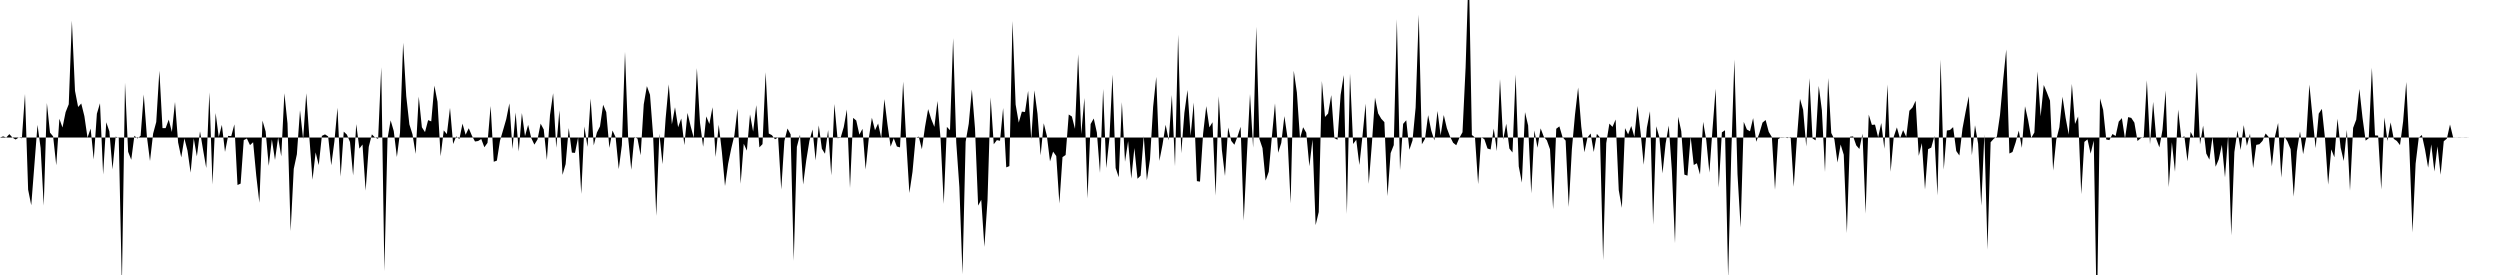 <svg viewBox="0 0 200 22" >
<polyline points="0,11 0.25,10.91 0.50,11 0.75,10.73 1,11.01 1.25,11.16 1.50,11 1.75,11.06 2,7.52 2.25,15.17 2.50,16.42 2.75,13.21 3,9.99 3.25,11.84 3.50,16.45 3.75,8.24 4,10.61 4.25,10.91 4.50,13.22 4.75,9.50 5,10.20 5.25,8.97 5.50,8.34 5.75,1.65 6,7.27 6.25,8.56 6.50,8.28 6.75,9.29 7,11.01 7.25,10.29 7.50,12.76 7.75,9.10 8,8.26 8.25,13.96 8.50,9.78 8.75,10.51 9,13.55 9.25,10.93 9.50,11.03 9.75,22.84 10,6.62 10.25,12.14 10.50,12.78 10.75,10.86 11,11.08 11.25,10.86 11.50,7.56 11.75,10.91 12,12.88 12.25,10.69 12.50,9.76 12.75,5.66 13,10.25 13.25,10.25 13.50,9.57 13.75,10.56 14,8.16 14.25,11.40 14.50,12.59 14.75,11.07 15,12.05 15.25,13.81 15.50,11.07 15.75,12.51 16,10.51 16.25,12.01 16.50,13.44 16.75,7.39 17,14.76 17.25,9.04 17.50,10.96 17.75,9.99 18,12.15 18.25,10.87 18.50,10.89 18.75,9.95 19,14.80 19.25,14.69 19.50,11.21 19.75,11.08 20,11.61 20.25,11.38 20.50,14.05 20.75,16.22 21,9.65 21.25,10.52 21.50,13.27 21.75,11.15 22,12.80 22.25,11 22.50,12.51 22.75,7.46 23,9.87 23.25,18.49 23.50,13.51 23.75,12.34 24,8.82 24.25,11.13 24.50,7.46 24.75,11.01 25,14.38 25.25,12.19 25.50,13.21 25.75,10.87 26,10.75 26.25,10.91 26.50,13.22 26.75,11.33 27,8.62 27.25,14.13 27.50,10.53 27.75,10.77 28,11.36 28.25,14.03 28.50,9.93 28.75,11.89 29,11.56 29.25,15.25 29.50,11.75 29.75,10.75 30,11 30.25,11.11 30.50,5.38 30.75,21.70 31,11.10 31.25,9.63 31.50,10.48 31.75,12.56 32,10.61 32.25,3.42 32.50,7.69 32.75,9.95 33,10.75 33.25,12.31 33.50,7.73 33.75,10.18 34,10.57 34.25,9.61 34.50,9.71 34.75,6.85 35,8.14 35.25,12.50 35.50,10.43 35.75,10.73 36,8.63 36.25,11.52 36.50,10.91 36.75,11.13 37,9.89 37.25,10.78 37.50,10.26 37.75,10.85 38,11.32 38.25,11.28 38.50,11.12 38.75,11.78 39,11.43 39.25,8.48 39.50,12.94 39.75,12.85 40,11.25 40.25,10.40 40.50,9.53 40.75,8.27 41,11.92 41.25,9 41.50,12.12 41.75,9.04 42,10.89 42.25,9.99 42.50,11.04 42.75,11.57 43,11.16 43.25,9.89 43.50,10.36 43.75,12.80 44,9.20 44.25,7.46 44.50,11.82 44.75,8.83 45,13.99 45.25,13.13 45.50,10.24 45.75,12.21 46,12.23 46.25,10.99 46.50,15.51 46.75,10.12 47,11.75 47.25,7.88 47.50,11.63 47.75,10.61 48,10.11 48.25,8.38 48.50,8.97 48.75,11.83 49,10.44 49.25,10.98 49.50,13.53 49.75,11.61 50,4.15 50.25,10.99 50.50,13.58 50.75,10.95 51,11.09 51.25,12.42 51.50,8.35 51.75,6.89 52,7.58 52.25,10.85 52.50,17.27 52.75,10.70 53,13.13 53.25,9.48 53.50,6.75 53.75,9.95 54,8.58 54.25,10.18 54.50,9.48 54.75,11.61 55,9.03 55.25,10.09 55.50,11.02 55.75,5.45 56,9.83 56.25,11.74 56.50,9.31 56.75,9.92 57,8.58 57.25,12.56 57.50,9.98 57.75,12.15 58,14.88 58.25,13.11 58.50,11.88 58.75,10.83 59,8.70 59.25,14.70 59.50,11.50 59.75,12.05 60,9.15 60.25,10.53 60.50,8.41 60.75,11.79 61,11.53 61.25,5.78 61.50,10.68 61.75,10.81 62,11.14 62.25,11 62.50,15.16 62.75,11.28 63,10.28 63.25,10.75 63.50,20.87 63.75,11.75 64,10.78 64.25,14.76 64.50,12.83 64.75,11.28 65,10.36 65.25,12.83 65.50,10.03 65.75,11.90 66,12.30 66.25,10.40 66.50,14.03 66.75,8.32 67,11.06 67.25,11.02 67.50,10.17 67.75,8.76 68,15.04 68.25,9.43 68.50,9.64 68.75,10.77 69,10.31 69.25,13.56 69.50,11.09 69.75,9.42 70,10.42 70.25,9.88 70.50,11.05 70.75,7.93 71,9.97 71.25,11.73 71.50,11.06 71.75,11.72 72,11.79 72.25,6.53 72.50,11.32 72.75,15.44 73,13.75 73.25,11.02 73.50,10.93 73.75,11.94 74,10.16 74.25,8.73 74.50,9.53 74.75,10.15 75,8.08 75.25,11.18 75.50,16.31 75.75,10.15 76,10.42 76.25,3.05 76.50,11.41 76.75,14.97 77,21.94 77.25,11.34 77.50,9.90 77.75,7.16 78,10.27 78.25,16.45 78.50,15.98 78.75,19.75 79,16.05 79.25,7.79 79.50,11.54 79.75,11.21 80,11.26 80.25,8.64 80.50,13.39 80.75,13.29 81,1.68 81.25,8.36 81.50,9.81 81.75,8.93 82,8.96 82.25,7.27 82.50,11.14 82.75,7.23 83,9.10 83.25,12.43 83.50,9.86 83.75,10.87 84,12.91 84.25,12.13 84.50,12.48 84.75,16.28 85,12.57 85.25,12.40 85.50,9.16 85.75,9.32 86,10.31 86.25,4.34 86.50,10.73 86.75,7.84 87,15.88 87.25,9.92 87.50,9.48 87.75,10.61 88,13.83 88.25,7.12 88.50,13.45 88.75,11.11 89,5.97 89.25,13.44 89.50,14.18 89.75,8.17 90,12.94 90.25,11.29 90.50,14.29 90.75,11.84 91,14.30 91.25,14.05 91.50,10.88 91.75,14.42 92,12.74 92.25,8.55 92.50,6.15 92.75,12.87 93,11.58 93.25,9.98 93.50,11.23 93.75,7.60 94,13.30 94.25,2.77 94.50,12.26 94.75,9.03 95,7.20 95.25,10.86 95.50,8.20 95.75,14.49 96,14.53 96.25,10.68 96.50,8.49 96.75,10.19 97,9.78 97.25,15.65 97.50,7.70 97.75,12 98,14.08 98.25,10.20 98.50,11.27 98.75,11.58 99,10.92 99.25,10.14 99.50,17.65 99.75,12.43 100,7.52 100.25,11.81 100.50,2.14 100.75,11.11 101,11.85 101.25,14.45 101.50,13.74 101.75,10.93 102,8.27 102.25,12.22 102.50,11.44 102.75,9.29 103,11 103.25,16.27 103.50,5.66 103.75,7.40 104,11.07 104.25,10.18 104.50,10.62 104.75,13.30 105,11.17 105.25,18.01 105.50,16.96 105.75,6.48 106,9.36 106.25,9.08 106.50,7.61 106.75,11.05 107,11.18 107.25,7.59 107.50,6.01 107.75,17.12 108,5.89 108.25,11.52 108.50,11.18 108.75,13.20 109,10.86 109.25,8.29 109.50,14.71 109.75,11.50 110,7.81 110.25,9.07 110.50,9.50 110.75,9.77 111,15.69 111.25,12.25 111.50,11.61 111.75,1.54 112,13.61 112.25,9.91 112.50,9.62 112.75,11.98 113,11.24 113.25,8.61 113.50,1.17 113.75,11.54 114,11.11 114.25,9.21 114.50,10.45 114.75,11.23 115,8.88 115.25,10.83 115.50,9.20 115.75,10.26 116,10.92 116.25,11.42 116.50,11.62 116.75,11.03 117,10.58 117.25,5.37 117.50,-2.69 117.75,10.80 118,11 118.25,14.73 118.50,10.97 118.75,11.14 119,11.88 119.25,11.96 119.50,10.29 119.75,12.09 120,6.33 120.25,11.17 120.50,9.90 120.75,11.88 121,12.20 121.25,5.96 121.50,13.31 121.75,14.61 122,8.97 122.25,10.04 122.50,15.47 122.75,10.43 123,11.82 123.25,10.27 123.50,10.93 123.75,11.23 124,11.94 124.25,16.74 124.50,10.30 124.75,10.11 125,10.96 125.25,11.25 125.50,16.56 125.75,11.94 126,9.17 126.25,7 126.50,10.11 126.75,12.18 127,11 127.25,10.68 127.50,12.16 127.75,10.71 128,11 128.25,20.82 128.50,11.45 128.75,9.89 129,10.15 129.25,9.56 129.50,15.21 129.75,16.63 130,10.25 130.25,10.75 130.50,10.08 130.75,10.95 131,8.48 131.25,10.64 131.50,13.18 131.75,10.22 132,8.90 132.25,17.97 132.50,10.10 132.75,10.98 133,13.87 133.25,11.48 133.50,10.05 133.75,13.65 134,19.46 134.25,9.34 134.50,10.49 134.75,13.97 135,14.05 135.25,10.93 135.50,13.20 135.75,13.06 136,13.96 136.25,9.75 136.50,11.20 136.75,13.81 137,10.34 137.25,7.10 137.50,15 137.75,10.59 138,10.42 138.25,22.25 138.50,12.35 138.75,4.76 139,13.94 139.25,18.20 139.50,9.75 139.75,10.36 140,10.50 140.25,9.45 140.50,11.34 140.75,10.66 141,9.81 141.25,9.60 141.50,10.55 141.75,10.97 142,15.18 142.25,11.13 142.50,10.98 142.75,10.99 143,11.05 143.25,10.95 143.50,14.94 143.75,11.11 144,7.91 144.25,8.78 144.50,11.72 144.75,6.25 145,11.07 145.25,11.23 145.50,6.87 145.75,8.82 146,13.76 146.25,6.24 146.50,10.64 146.75,11.14 147,13 147.25,11.56 147.50,12.38 147.75,18.65 148,10.94 148.25,10.91 148.50,11.63 148.75,11.92 149,10.70 149.25,17.09 149.50,9.17 149.75,9.99 150,9.97 150.25,10.99 150.50,9.84 150.75,11.90 151,6.76 151.25,13.74 151.50,10.94 151.75,10.19 152,11.08 152.25,10.41 152.50,10.95 152.75,8.86 153,8.60 153.25,8.06 153.50,12.47 153.75,11.45 154,15.16 154.25,11.93 154.50,11.81 154.75,10.88 155,15.64 155.25,4.77 155.50,13.57 155.75,10.44 156,10.40 156.25,10.17 156.50,12.08 156.75,12.44 157,10.28 157.25,8.94 157.50,7.70 157.75,12.42 158,10.02 158.25,11.50 158.50,16.45 158.75,10.75 159,19.97 159.25,11.38 159.50,11.10 159.75,10.93 160,9.20 160.25,6.43 160.50,3.96 160.75,12.28 161,12.16 161.25,11.40 161.50,10.45 161.75,11.83 162,8.50 162.25,9.62 162.50,11.03 162.75,10.60 163,5.72 163.25,9.31 163.50,6.80 163.75,7.40 164,8.05 164.25,13.64 164.50,11.18 164.75,10.18 165,7.74 165.25,9.43 165.50,10.77 165.75,6.71 166,9.92 166.25,9.32 166.50,15.53 166.75,11.35 167,11.15 167.25,12.29 167.50,11.25 167.75,25.67 168,7.87 168.25,8.78 168.50,11.16 168.75,11.21 169,10.72 169.25,10.88 169.50,9.73 169.75,9.45 170,11.09 170.25,9.37 170.50,9.43 170.75,9.81 171,11.28 171.25,11.06 171.50,10.95 171.75,6.42 172,11.54 172.25,8.15 172.50,11.11 172.75,11.79 173,10.38 173.25,7.24 173.50,14.97 173.75,11.38 174,13.74 174.25,8.77 174.50,11.03 174.75,10.90 175,12.90 175.25,10.55 175.50,11.03 175.75,5.76 176,11.55 176.25,10.05 176.50,12.28 176.75,12.77 177,10.95 177.25,13.34 177.50,12.75 177.75,11.59 178,14.19 178.25,10.87 178.50,18.83 178.75,12.16 179,10.44 179.25,12 179.50,10.01 179.75,11.67 180,10.70 180.25,13.45 180.50,11.59 180.75,11.54 181,11.27 181.25,10.68 181.50,10.97 181.75,13.31 182,10.91 182.25,9.84 182.50,14.21 182.75,10.91 183,11.32 183.25,11.93 183.50,15.73 183.75,12.11 184,10.52 184.25,12.33 184.50,10.98 184.75,6.77 185,9.34 185.25,11.85 185.50,9.09 185.75,8.71 186,11.07 186.25,14.77 186.50,11.95 186.75,12.58 187,9.50 187.25,11.81 187.50,12.88 187.75,10.39 188,15.25 188.25,10.23 188.50,9.57 188.75,7.12 189,9.41 189.25,11.25 189.50,11.06 189.75,5.42 190,10.83 190.25,10.85 190.50,15.16 190.75,9.40 191,11.28 191.25,9.79 191.50,11.11 191.75,11.28 192,11.61 192.25,9.71 192.50,6.56 192.75,11.86 193,18.60 193.25,13.09 193.50,11.02 193.75,10.80 194,11.95 194.25,13.41 194.50,11.55 194.75,13.72 195,11.71 195.25,13.98 195.50,11.30 195.75,11.09 196,9.96 196.25,10.99 196.50,11 196.75,10.99 197,11 197.25,10.99 197.50,11 197.75,11 198,11 198.25,11 198.50,11 198.75,11 199,11 199.25,11 199.50,11 199.75,11 " />
</svg>